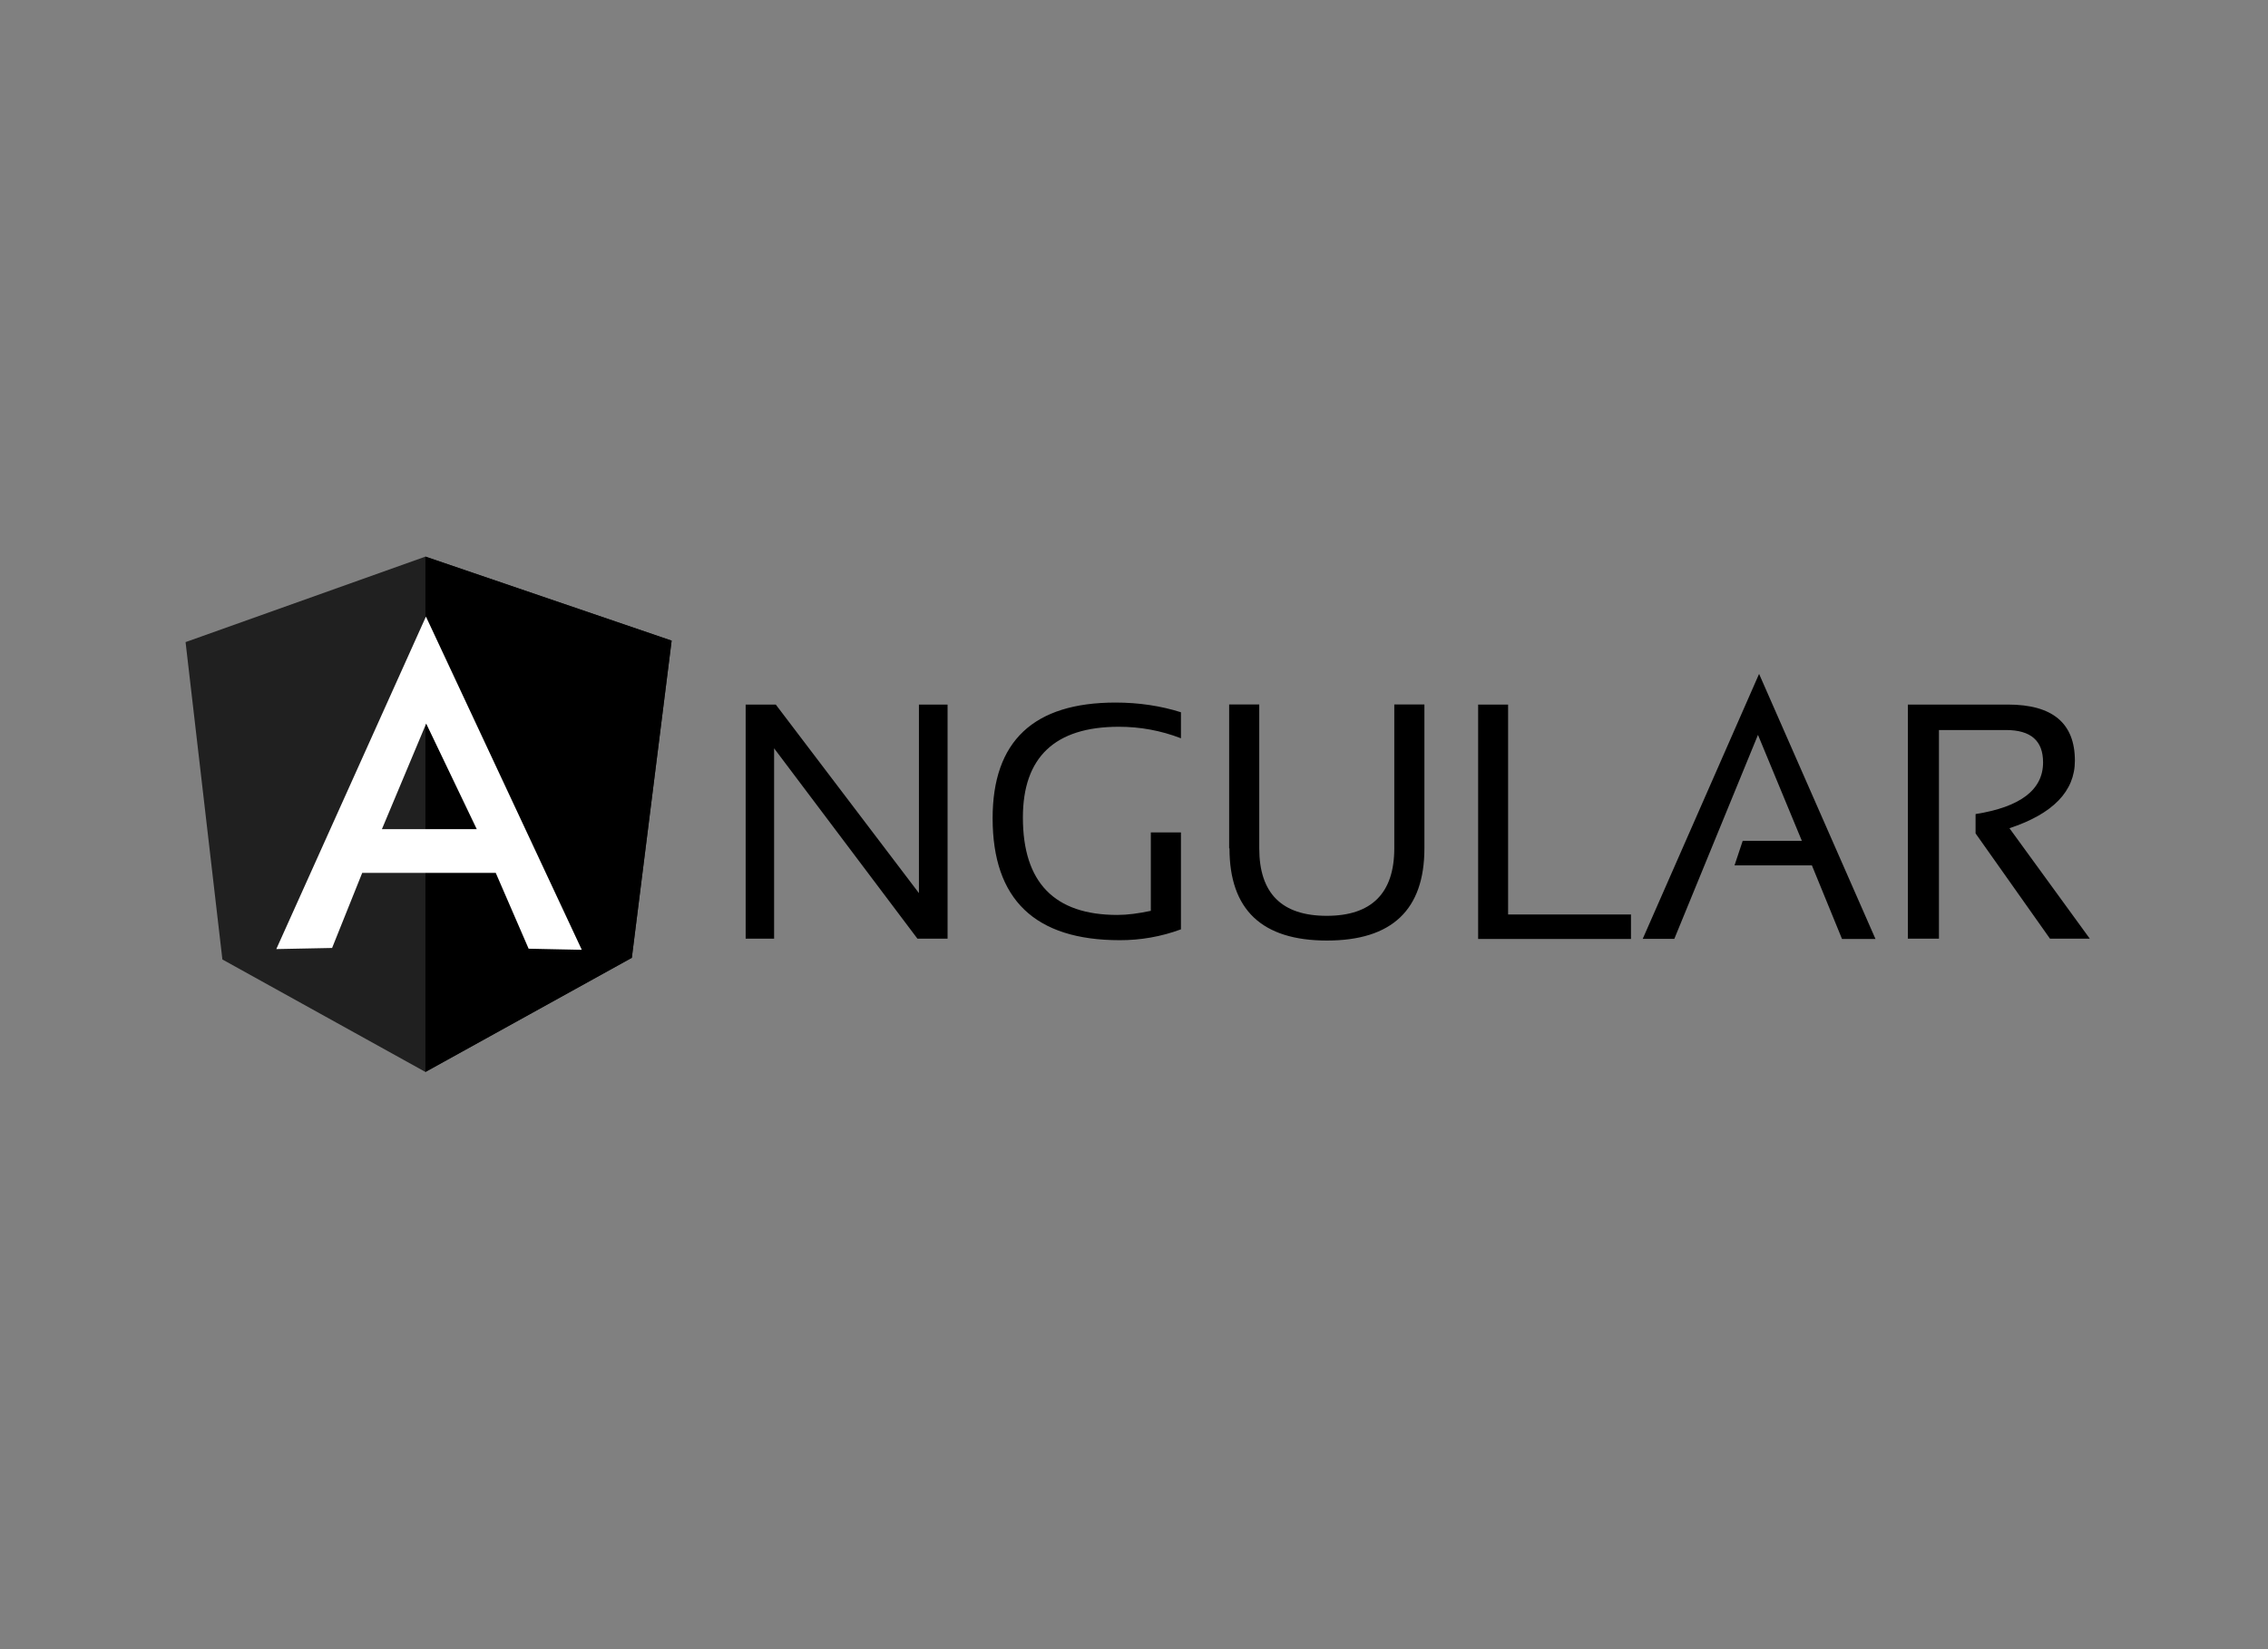<svg width="110" height="80" viewBox="0 0 110 80" fill="none" xmlns="http://www.w3.org/2000/svg">
<rect x="0" y="0" width="110" height="80" fill="#808080" stroke="none"/>
<path d="M36.165 45.535V34.178H37.626L44.569 43.324V34.178H45.958V45.535H44.497L37.545 36.3V45.535H36.157H36.165ZM57.27 45.084C56.323 45.434 55.321 45.611 54.312 45.608C50.2 45.608 48.143 43.641 48.143 39.691C48.143 35.957 50.127 34.081 54.104 34.081C55.24 34.081 56.303 34.243 57.277 34.551V35.814C56.303 35.436 55.293 35.255 54.265 35.255C51.163 35.255 49.611 36.734 49.611 39.656C49.611 42.812 51.144 44.383 54.193 44.383C54.679 44.383 55.221 44.31 55.816 44.184V40.379H57.277V45.086L57.27 45.084ZM59.615 41.152V34.172H61.075V41.152C61.075 43.335 62.167 44.426 64.35 44.426C66.514 44.426 67.624 43.335 67.624 41.152V34.172H69.085V41.152C69.085 44.128 67.515 45.625 64.358 45.625C61.201 45.625 59.631 44.128 59.631 41.152H59.615ZM73.144 34.178V44.36H79.104V45.55H71.691V34.178H73.152H73.144ZM81.207 45.542H79.674L85.317 32.69L90.963 45.55H89.34L87.879 41.979H84.126L84.523 40.788H87.391L85.263 35.648L81.203 45.55L81.207 45.542ZM92.534 45.542V34.178H97.387C99.551 34.178 100.634 35.08 100.634 36.902C100.634 38.381 99.569 39.481 97.46 40.176L101.356 45.533H99.425L95.817 40.428V39.49C97.981 39.148 99.091 38.318 99.091 36.983C99.091 35.937 98.504 35.413 97.288 35.413H94.041V45.535H92.544L92.534 45.542Z" fill="black"/>
<path d="M9 31.148L20.634 27.001L32.575 31.077L30.644 46.463L20.634 52L10.786 46.543L9 31.148Z" fill="black" fill-opacity="0.75"/>
<path d="M32.575 31.076L20.634 27V52L30.645 46.462L32.576 31.076H32.575Z" fill="black"/>
<path d="M20.653 29.922L13.401 46.039L16.107 45.985L17.568 42.342H24.044L25.639 46.021L28.218 46.075L20.66 29.913L20.653 29.922ZM20.67 35.099L23.123 40.222H18.523L20.67 35.1V35.099Z" fill="white"/>
</svg>
